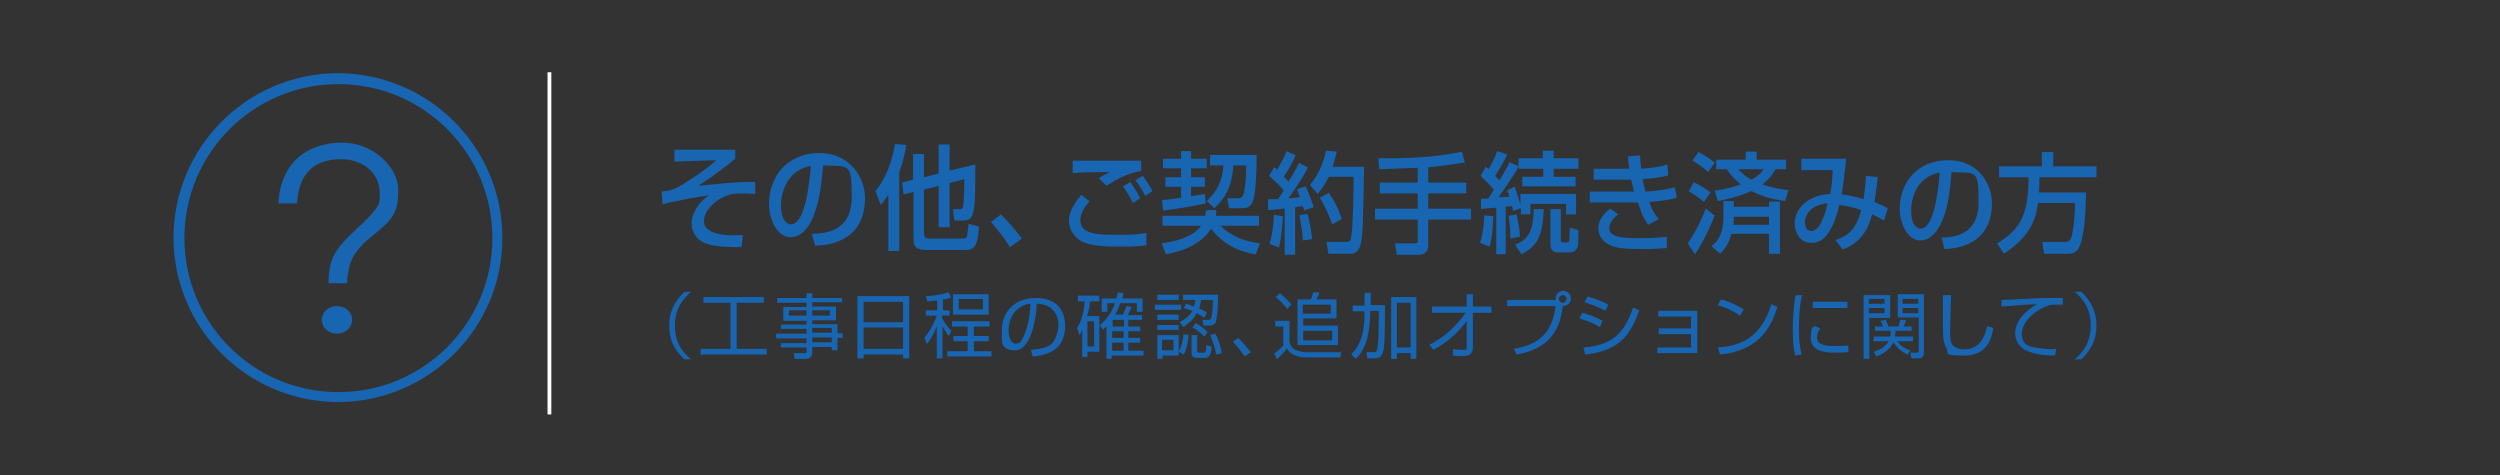 <?xml version="1.0" encoding="UTF-8"?>
<svg id="_レイヤー_3" data-name="レイヤー 3" xmlns="http://www.w3.org/2000/svg" width="526" height="100" viewBox="0 0 526 100">
  <rect x="0" y="0" width="526" height="100" fill="#333333" stroke="none"/>
  <defs>
    <style>
      .cls-1 {
        stroke: #fff;
        stroke-miterlimit: 10;
        stroke-width: .8px;
      }

      .cls-1, .cls-2 {
        fill: none;
      }

      .cls-3 {
        fill: #1865b2;
      }
    </style>
  </defs>
  <rect class="cls-2" width="526" height="100" rx="10" ry="10"/>
  <line class="cls-1" x1="115.6" y1="15.2" x2="115.6" y2="87.2"/>
  <g>
    <g>
      <g>
        <path class="cls-3" d="M154.7,31.5v1.9c-2.2,1.8-4.8,3.8-7.8,5.7,6-.6,8.8-.9,12-.8v2.5c-.6,0-1.5-.1-2.8-.1s-2.2,0-3.8.7c-2.3,1.1-4.2,3.1-4.2,5.2s3.1,2.9,5.7,2.9,1.6,0,2.5,0l-.3,2.5c-4.7,0-6.3-.3-7.8-.9-1.5-.6-2.7-2.2-2.7-4.1s1.4-4.5,3.7-5.9c-2.6.3-8.2,1.4-9.8,1.9l-.2-2.7c2-.2,2.8-.5,4.6-1.6,2.4-1.5,4.8-3.1,6.9-5l-8.8.3v-2.5h12.8Z"/>
        <path class="cls-3" d="M170.9,49.2c2.7-.1,8.3-.4,8.3-7.8s-.6-6.3-6-6.6c-.4,4-.8,8.3-2.5,11.7-.4.7-1.7,3.4-4.4,3.4s-4.5-3.6-4.5-7c0-5.8,3.9-10.7,10.6-10.7s9.6,5.5,9.6,9.4c0,9.5-8.1,10-10.5,10.1l-.7-2.5h.1ZM164.3,43.2c0,2.6,1,4,2.1,4,3.1,0,3.9-9,4.2-12.3-5.4,1-6.3,6.3-6.3,8.4v-.1Z"/>
        <path class="cls-3" d="M186.8,41.1c-.7,1.1-1.1,1.6-1.5,2l-1.1-2.9c2.3-2.8,3.5-6.3,4.1-9.9l2.4.2c-.2,1.2-.6,3.2-1.5,5.8v16.5h-2.3v-11.8l-.1.1ZM194.4,37.3l3.1-.8v-6.1h2.3v5.5l5.4-1.3c0,5.9,0,8.7-.5,10.3-.3,1.2-.9,1.5-2.4,1.5h-1.5l-.3-2.4h1.2c.6,0,.9,0,1-.9,0,0,.2-2.2.2-5.4l-3.1.8v9.3h-2.3v-8.7l-3.1.8v8.8c0,1.3.2,1.5,1.3,1.5h6.5c.7,0,1.1,0,1.3-.6,0-.2.2-1.8.3-2.5l2.2.6c-.3,4.6-1.3,4.9-3,4.9h-7.9c-2.9,0-2.9-1.1-2.9-2.9v-9.3l-2.1.5-.3-2.5,2.3-.6v-5.4h2.3v4.9Z"/>
        <path class="cls-3" d="M212.5,52c-1.3-2-2.6-3.7-4-5.3l2.1-1.6c1.5,1.5,3.4,3.7,4.4,5.1l-2.4,1.7-.1.1Z"/>
      </g>
      <g>
        <path class="cls-3" d="M229.2,42.4c-1.8,1.9-1.9,3.5-1.9,4,0,3,4.2,3,7.5,3s4.3,0,6.4-.4v2.6c-.7.1-2.2.3-5.6.3s-6.2-.2-8-1.1c-1.5-.8-2.7-2.5-2.7-4.3s1-3.6,2.6-5.5l1.8,1.4h-.1ZM240,36c-2.8.5-4.7,1.5-7.2,3.1l-1.6-1.6c.7-.5.9-.6,2.3-1.3-4.5,0-6.4.1-7.8.2v-2.6h14.4v2.3l-.1-.1ZM238.3,42.6c-1-2-1.7-2.9-2-3.4l1.5-.9c1.1,1.4,1.9,3,2.1,3.4l-1.5,1-.1-.1ZM241,41.2c-.8-1.4-1.2-2.1-2.1-3.3l1.5-.9c.9,1.1,1.6,2.3,2.1,3.2l-1.5,1Z"/>
        <path class="cls-3" d="M255.9,44.2c0,.5,0,.7-.1,1.2h9.1v2.1h-8.2c2.8,2.4,4.9,3.2,8.4,3.7l-.9,2.3c-4.7-.6-8-3.4-9.4-5.4-1.5,2.6-4.9,4.6-9.5,5.4l-.9-2.3c2.2-.3,6.5-1.1,8.3-3.7h-8.1v-2.1h9c0-.5.1-.7.2-1.2h2.2-.1ZM244.5,42.1c1.3-.1,2.7-.3,4-.5v-2.3h-3.3v-2h3.3v-1.9h-3.8v-2h3.8v-1.6h2.1v1.6h3.3v2h-3.3v1.9h2.9v2h-2.9v2c1.2-.2,2.1-.4,2.9-.5l.2,2c-2.7.6-6.4,1.2-9,1.5l-.2-2.2ZM254.7,32.6h9.7c0,3.9-.2,6.9-.5,8.6-.3,1.3-.6,2.6-2.4,2.6h-2.9l-.4-2.1h2.3c.8,0,1-.5,1.1-.7.2-.6.6-2.4.6-6.2h-2.7c-.3,4.6-1.8,7-4,9l-1.6-1.5c2.2-2.1,3.3-4.2,3.5-7.5h-2.8v-2.2h.1Z"/>
        <path class="cls-3" d="M267.1,41.9h1.8c.3-.4.6-.9,1.2-1.8-.2-.3-1.5-1.8-3.1-3.1l1.1-1.8c.2.1.4.3.6.5,1-1.6,1.5-2.7,2-3.9l1.9.9c-.7,1.6-1.8,3.6-2.5,4.4.2.2.5.6,1,1.1,1.4-2.2,1.8-3.1,2.2-3.9l1.9.9c-.4.8-1.2,2.5-4.1,6.5.8,0,1.6-.1,2.4-.2-.2-.7-.4-1.1-.6-1.7l1.8-.6c.6,1.1,1.5,3.7,1.7,4.4l-2,.7c0-.4-.1-.5-.3-.9-.5,0-1,.1-1.6.2v10h-2.2v-9.7c-.5,0-2.9.3-3.5.3v-2.2l.3-.1ZM269.9,45.5c0,.8-.2,4-.8,6.6l-2-.8c.7-2.2.9-4.6.9-6.1l2,.3h-.1ZM275.1,45c.4,1.5.7,2.9,1,5.3l-2,.3c0-1.5-.5-4.1-.7-5.3l1.7-.3ZM281.2,32.1c-.2.8-.4,1.7-.8,3h6.6c-.2,10.8-.2,14.6-.8,16.6-.5,1.6-1.6,1.7-1.9,1.7h-4.8l-.4-2.5h4c.9,0,1.1-.2,1.2-1.1.4-2.2.5-10.4.5-12.6h-5.2c-1,2-1.8,2.9-2.4,3.6l-1.6-1.9c1.4-1.6,2.8-4.2,3.4-7.2l2.3.2-.1.2ZM279.6,40.6c1.2,1.7,2.1,3.5,2.7,5.5l-2,1.1c-.6-1.7-1.5-3.8-2.6-5.6l2-1.1-.1.1Z"/>
        <path class="cls-3" d="M298.2,35.3c-1.1,0-6.7.3-8,.3l-.2-2.3c5.9,0,11.8-.1,17.6-1.4l.6,2.3c-1.4.2-3.7.6-7.7,1v3.2h8v2.3h-8v3.2h9v2.3h-9v5.3c0,2-1.5,2.1-1.7,2.1h-4.9l-.4-2.4h4.1c.3,0,.7,0,.7-.5v-4.5h-9v-2.3h9v-3.2h-8v-2.3h8v-3.1h-.1Z"/>
        <path class="cls-3" d="M314.2,45.5c-.2,3.5-.3,4.8-.8,6.4l-2-.8c.4-1.2.7-2.5.9-5.8,0,0,1.9.2,1.9.2ZM311.6,41.8h1.5c.3-.5.9-1.3,1.2-1.9-.5-.6-1.5-1.7-2.8-2.9l1.1-1.9c.2.1.5.4.6.5,1-1.7,1.6-3.2,1.8-3.8l2.1.7c-.8,1.9-2.1,3.8-2.5,4.5.5.6.7.8.9.9.8-1.3,1.6-2.6,2.1-3.8l1.9.9v-1.7h5.1v-1.6h2.3v1.6h5.2v2.2h-5.2v1.7h4.6v2h-11.2v-2h4.4v-1.7h-5.1v-.5c-1.3,2.2-2.9,4.5-4.3,6.5.5,0,.9,0,2.3-.1-.2-.7-.3-1-.5-1.4l1.6-.7c.4,1.1,1,3,1.2,3.9v-2.4h11.7v4.3h-2.1v-2.2h-7.5v2.2h-2v-1.3l-1.7.6c0-.3,0-.5-.2-1-.4,0-.7,0-1.3.1v10h-2v-9.8c-.4,0-2.7.2-3.2.3v-2.2ZM319.1,45.1c.4,1.9.6,3.1.7,4.7l-2,.4c0-2.3-.3-4.1-.4-4.8l1.7-.3h0ZM318.7,51.5c3.1-1.1,3.9-3.3,4-7.5h2.1c-.2,5.8-1.4,7.8-4.7,9.5l-1.3-2h-.1ZM326.3,44h2.1v6.6q0,.4.5.4h.9c.3,0,.4-.3.4-.4,0-.4,0-1.1.1-2.7l1.8.5c0,3.1,0,3.5-.4,4-.2.3-.6.7-1.2.7h-2.8c-1.5,0-1.5-1.3-1.5-1.9v-7.4l.1.2Z"/>
        <path class="cls-3" d="M345.1,32.8c0,.7,0,1.2.2,2.7,3-.2,4.7-.6,5.5-.9l.2,2.3c-1.7.5-3.3.6-5.4.8.1.7.4,1.9.6,2.6,1.8-.1,4-.3,6.2-.9l.4,2.2c-2,.6-3.7.7-5.8.9.6,1.6.9,2.3,2,3.6l-2.2,1.2c-.6-.8-1.2-1.7-2.2-4.7h-10.1v-2.3h9.3c-.1-.4-.3-1.1-.6-2.5h-7.9v-2.3h7.5c-.2-1.2-.2-1.9-.3-2.6l2.5-.2.1.1ZM340.5,45.1c-1.7,1.2-1.9,2.4-1.9,2.9,0,2.1,3.3,2.1,6.6,2.1s4.7-.2,5.5-.3v2.4c-.8,0-1.9.2-4.1.2s-4.6,0-6.2-.3c-4.1-.8-4.1-3.7-4.1-4,0-.5,0-2.4,2.5-4.2,0,0,1.7,1.2,1.7,1.2Z"/>
        <path class="cls-3" d="M360.8,45.3c-.8,2.1-2.6,6-4.2,8.2l-1.5-2.3c2.1-3,3.4-6.3,3.8-7.3l1.8,1.4h.1ZM356.3,38.3c2.2,1.1,3.1,1.8,3.6,2.2l-1.4,2c-1-.9-2.1-1.6-3.2-2.3l1.1-1.9h-.1ZM357.4,32c1.1.6,2.5,1.5,3.4,2.2l-1.4,2c-1.1-1-1.8-1.5-3.3-2.4l1.3-1.9v.1ZM364.8,43.5h7.4v-1.1h2.3v11h-2.3v-4.2h-7.9c-.6,2.2-1.4,3.2-2.4,4.2l-1.8-1.6c1.1-.9,2.5-2.2,2.5-6.4v-3.1h2.2v1.2ZM360.8,40.1c1-.1,2.8-.4,5.5-1.3-.5-.4-1.7-1.3-3-3.2h-2.2v-2h6.2v-1.7h2.3v1.7h6.2v2h-2.2c-.4.7-1.1,1.9-2.8,3.2,1.8.6,3.5,1,5.5,1.2l-.7,2.3c-1.2-.2-4-.5-7.1-2.1-1.6.7-3.7,1.5-7.1,2.1l-.6-2.2h0ZM372.2,47.3v-1.7h-7.4c0,.5,0,.9-.1,1.7h7.5ZM365.7,35.6c1.2,1.3,2.2,1.9,2.8,2.2,1.6-.9,2.1-1.5,2.6-2.2h-5.4Z"/>
        <path class="cls-3" d="M395.1,37.1c-.3,2.8-.5,3.9-.7,5.4,1.4.6,1.9.8,2.8,1.3l-.8,2.6c-.5-.3-1.6-.9-2.5-1.3-.9,3.4-2.5,6-6.2,7.4l-1.5-2c2.3-.8,4.2-1.8,5.4-6.3-1.1-.4-2.6-.8-4.6-1.1-.4,1.7-1.1,4.3-2.6,6.3-1,1.3-2.1,1.7-3.3,1.7-2.6,0-3.5-2.5-3.5-4.1,0-3.2,2.9-6,7.5-6.2.3-1.8.4-2.9.5-5h-6.6v-2.4h9.4c0,.4,0,.7-.4,3.8-.1,1.4-.4,2.8-.5,3.7,1.5.2,2.6.4,4.6,1,0-.3.4-2.4.5-4.9l2.6.3-.1-.2ZM379.8,46.9c0,1.2.6,1.7,1.3,1.7,2,0,3-4,3.4-5.8-4.1.3-4.8,3.1-4.8,4.1h.1Z"/>
        <path class="cls-3" d="M408.4,50c2.6-.1,7.9-.4,7.9-7.5s-.6-6-5.7-6.3c-.3,3.8-.7,7.9-2.4,11.2-.4.7-1.7,3.2-4.2,3.2s-4.3-3.4-4.3-6.7c0-5.5,3.7-10.2,10.2-10.2s9.2,5.2,9.2,9c0,9.1-7.8,9.6-10,9.7l-.6-2.4h-.1ZM402.1,44.3c0,2.5.9,3.8,2,3.8,2.9,0,3.8-8.6,4-11.8-5.2,1-6,6-6,8Z"/>
        <path class="cls-3" d="M428.8,42.7c-.4,2.8-1.1,6.7-7.2,10.7l-1.4-2.2c5-3,6.6-6.2,6.6-13.9h-6.2v-2.3h9v-3h2.4v3h9.1v2.3h-12c0,.8,0,1.7-.1,3.2h9.9c0,2.2-.2,8.7-1.3,11.2-.5,1.3-1.2,1.7-2.8,1.7h-4.7l-.4-2.5h4.8c.4,0,1,0,1.4-1.2,0-.3.6-2,.7-7h-7.8Z"/>
      </g>
    </g>
    <g>
      <g>
        <path class="cls-3" d="M145.4,61.4c-1.7,1.5-3.4,3.5-3.4,7.1s1.6,5.6,3.4,7.1h-1.4c-2.1-1.9-3.2-4.1-3.2-7.1s1.2-5.2,3.2-7.1h1.4Z"/>
        <path class="cls-3" d="M160.7,62.5v1.2h-5.7v9.7h6.3v1.2h-13.9v-1.2h6.3v-9.7h-5.7v-1.2h12.7Z"/>
        <path class="cls-3" d="M177.2,63.6h-6.3v.9h5v2.9h-5v.8h5.3v1.9h1.1v1h-1.1v2.6h-1.2v-.7h-4.1v1.2c0,.8-.4,1.3-1.3,1.3h-2.4l-.2-1.2h2.2c.4,0,.5,0,.5-.4v-.8h-5.4v-.9h5.4v-1h-6.4v-1h6.4v-1h-5.4v-.9h5.4v-.8h-4.9v-2.9h4.9v-.9h-6.2v-1h6.2v-1h1.2v1h6.3v1-.1ZM169.7,65.3h-3.7v1.1h3.7v-1.1ZM174.6,65.3h-3.7v1.1h3.7v-1.1ZM175,69h-4.1v1h4.1v-1ZM175,71h-4.1v1h4.1v-1Z"/>
        <path class="cls-3" d="M191.3,62.3v13.1h-1.3v-.8h-8.3v.8h-1.3v-13.1h10.9ZM181.7,67.8h8.3v-4.3h-8.3v4.3ZM181.7,73.4h8.3v-4.5h-8.3v4.5Z"/>
        <path class="cls-3" d="M198.2,65.3h1.6v1.1h-1.6v.5c.2.4,1,1.8,2,2.7l-.6,1.1c-.4-.5-.7-1-1.3-2.1v6.8h-1.2v-6.8c-.5,1.4-1.2,2.7-2.1,3.8l-.5-1.4c1.4-1.5,2.3-3.7,2.6-4.6h-2.3v-1.1h2.4v-2.1c-.9.1-1.6.2-2.1.2l-.3-1.1c1.2,0,2.9-.2,4.8-.8l.5,1.1c-.4.1-.7.3-1.7.4v2.3h-.2ZM208.2,68.7h-3.3v2h3.1v1.1h-3.1v2.1h3.7v1.1h-9.3v-1.1h4.3v-2.1h-3v-1.1h3v-2h-3.3v-1.1h7.9v1.1h0ZM208,66.2h-7.5v-4.3h7.5v4.3ZM206.8,62.9h-5.1v2.2h5.1v-2.2Z"/>
        <path class="cls-3" d="M217,73.6c2.4-.2,3.6-.6,4.4-1.4s1.3-2.9,1.3-3.8c0-1.8-.9-4.4-4.6-4.5,0,3-1.2,9.8-4.5,9.8s-2.8-2.1-2.8-4.3c0-3.7,2.6-6.7,7.1-6.7s6.2,2.6,6.2,5.9c0,5.7-4.8,6.2-6.8,6.4l-.4-1.3.1-.1ZM214.3,64.9c-2.1,1.6-2.1,4.2-2.1,4.6,0,1.1.4,2.8,1.5,2.8s1.3-.8,1.6-1.4c.5-.9,1.4-3.5,1.5-7-.5,0-1.5.2-2.5,1Z"/>
        <path class="cls-3" d="M231.3,66.5v7.5h-2.5v1.1h-1.1v-5.6c-.3.6-.4.7-.6,1l-.5-1.5c1.1-1.6,1.5-3.8,1.6-5.6h-1.4v-1.2h4.5v1.2h-2c0,.5,0,1.4-.6,3.1h2.6ZM230.2,67.6h-1.4v5.3h1.4v-5.3ZM236.2,66.3c.4-.8.8-1.8.8-1.9l1.1.2c-.2.5-.4.9-.8,1.7h3v1h-2.9v1.4h2.5v1h-2.5v1.4h2.5v1h-2.5v1.7h3.2v1h-6.7v.7h-1.1v-6.8c-.3.3-.5.4-.7.7l-.7-1c1.3-1.1,2.4-2.4,3.2-4.6h-1.6v1.8h-1.2v-2.8h3.1c.2-.7.2-.9.3-1.3l1.2.2c0,.3-.1.5-.3,1.1h4.3v2.8h-1.2v-1.8h-3.5c-.4,1.2-.8,2-1.1,2.4h1.5l.1.1ZM234.1,67.3h0v1.4h2.4v-1.4h-2.4ZM236.4,69.7h-2.4v1.4h2.4v-1.4ZM236.4,72.1h-2.4v1.7h2.4v-1.7Z"/>
        <path class="cls-3" d="M248.5,64.1v1.1h-5.5v-1.1h5.5ZM248,62v1.1h-4.5v-1.1h4.5ZM248,66.2v1.1h-4.5v-1.1h4.5ZM248,68.4v1h-4.5v-1h4.5ZM248,70.5v4.3h-3.4v.7h-1.1v-5h4.5ZM246.9,71.5h-2.4v2.2h2.4v-2.2ZM248,74c.8-1.5,1-3.1,1-3.6h1.1c-.1,1.5-.5,3.2-1,4.2l-1.1-.6ZM248.3,67.7c.8-.4,1.8-1,2.6-2.3-.6-.2-1.2-.4-1.8-.6l.4-.9c.4.1.7.2,1.7.6.2-.6.2-1,.3-1.4h-2.6v-1.1h7.4c0,2.2-.2,4.6-.4,5.4,0,.3-.3,1.1-1.4,1.1h-1.3l-.2-1.2h1.3c.4,0,.6-.4.6-.6.1-.4.3-2,.3-3.6h-2.5c-.1.7-.2,1.2-.4,1.8,1,.4,1.3.6,1.6.9l-.5,1c-.4-.2-.8-.5-1.6-.9-.8,1.6-2.3,2.5-2.8,2.9l-.8-1,.1-.1ZM251.9,70.4v3.3c0,.2,0,.5.4.5h.9c.5,0,.6-.5.6-1.6l1.1.3c0,1.4-.4,2.4-1.3,2.4h-1.7c-.5,0-1.2-.1-1.2-1.1v-3.7h1.1l.1-.1ZM253.4,70.8c-1.2-1.1-1.4-1.3-2.5-1.9l.7-.9c1.2.6,2.2,1.6,2.5,1.9l-.7.9ZM255.9,74.6c-.2-1.3-.7-2.8-1.3-4.1l1.1-.3c.6,1,1.2,2.9,1.4,4.1l-1.2.3Z"/>
        <path class="cls-3" d="M261.9,75c-1.1-1.6-2-2.6-2.5-3.1l1.1-.8c1,.9,2,2.2,2.7,3l-1.3.9Z"/>
      </g>
      <g>
        <path class="cls-3" d="M282.2,74l-.2,1.2h-7.3c-.8,0-1.6-.2-2.4-.5-.9-.4-1.3-1-1.5-1.4-.6.8-1.5,1.7-2.1,2.3l-.6-1.2c.5-.4,1.5-1.2,1.9-1.7v-4h-1.7v-1.2h3v4.2c.1.9.5,1.6,1.3,1.9.5.2,1.3.5,2,.5h7.8l-.2-.1ZM270.8,65c-.8-1.1-1.3-1.6-2.4-2.5l.9-.8c.9.7,1.9,1.7,2.4,2.4l-.9.9ZM275.8,63c.2-.4.4-1.1.5-1.5h1.3c-.1.5-.5,1.3-.6,1.5h4.2v4h-7v1.5h7.3v4.1h-8.5v-9.6h2.9-.1ZM280,64.1h-5.9v1.9h5.9v-1.9ZM280.3,69.6h-6.1v2h6.1v-2Z"/>
        <path class="cls-3" d="M287.2,61.6h1.2v2.6h3c0,2,0,8.1-.3,9.4-.3,1.4-.8,1.8-1.9,1.8h-1.5l-.2-1.3h1.6c.4,0,.6-.3.6-.5.3-1.1.4-2.8.4-8.2h-1.8c0,7.2-2.2,9.3-3.1,10.1l-.9-1c.8-.8,2.8-2.5,2.8-8.7v-.3h-2.5v-1.2h2.5v-2.6l.1-.1ZM298,62.5v13h-1.2v-1.2h-2.9v1.2h-1.2v-13h5.3ZM296.8,63.7h-2.9v9.4h2.9v-9.4Z"/>
        <path class="cls-3" d="M300.8,72.5c3.1-1.5,5.6-3.9,7.6-6.7h-7.1v-1.3h7.3v-2.6h1.3v2.6h3.9v1.3h-3.9v7.3c0,1.1-.5,1.8-2,1.8-.9,0-1.6,0-2.2-.1v-1.3c.3,0,1.2.1,2.1.1s.8,0,.8-.7v-5.4c-1.8,2.5-4.2,4.6-7,6.1l-.9-1.1h.1Z"/>
        <path class="cls-3" d="M318.4,73.4c6.6-1,8.3-4.6,8.9-9h-10.2v-1.3h10.2v-.3c0-.9.7-1.6,1.6-1.6s1.6.7,1.6,1.6-.7,1.6-1.7,1.6c-.6,5.3-3,9-9.7,10.2l-.6-1.3-.1.1ZM328,62.9c0,.4.4.8.8.8s.8-.4.8-.8-.4-.8-.8-.8-.8.3-.8.8Z"/>
        <path class="cls-3" d="M336.6,68.8c-1.8-1-2.3-1.2-4.3-1.8l.6-1.2c1.1.3,2.7.8,4.3,1.7l-.6,1.3ZM333.1,73.1c6.2-.4,8.7-3.1,10.5-8.4l1.3.6c-1.9,5.3-4.2,8.5-11.4,9.3l-.3-1.4-.1-.1ZM337.8,65.4c-1.8-1-3.6-1.5-4.4-1.8l.6-1.2c.9.2,2.5.7,4.4,1.7l-.6,1.2v.1Z"/>
        <path class="cls-3" d="M357.1,65.5v8.8h-8.4v-1.2h7.1v-2.8h-6.8v-1.2h6.8v-2.5h-6.9v-1.2h8.2v.1Z"/>
        <path class="cls-3" d="M366,66.4c-1.2-1-3.5-1.9-4.6-2.2l.7-1.2c.3,0,2.7.8,4.8,2.1l-.8,1.3h-.1ZM361.5,73.1c4.2-.3,8.9-1.6,11.2-9.1l1.3.6c-1.2,3.4-3.2,9.1-12.1,10l-.5-1.5h.1Z"/>
        <path class="cls-3" d="M379.1,62.3c-.5,2.2-.6,4.4-.6,6.7s.1,3.9.6,5.6l-1.4.2c-.2-1-.5-2.1-.5-5.5s.4-6.2.6-7.2h1.4l-.1.2ZM383,69.1c-.3.4-.7,1-.7,2s.9,1.7,3.3,1.7,2.1,0,3.3-.1v1.4c-.5,0-1.3.1-2.7.1s-5.2,0-5.2-3,.6-2.2.8-2.6l1.2.5h0ZM388.7,63.5v1.3h-7.3v-1.3h7.3Z"/>
        <path class="cls-3" d="M397.7,62v4.9h-4.4v8.6h-1.2v-13.4h5.6v-.1ZM396.5,62.9h-3.3v1h3.3v-1ZM396.5,64.8h-3.3v1.1h3.3v-1.1ZM401.5,74.7c-.5-.2-2.1-1-3.1-2.7-.6,1.2-1.7,2.3-3.6,3l-.6-1c2-.5,2.8-1.6,3.2-2.2h-3.2v-1h3.5c.1-.5.1-.9.1-1.2h-3.3v-.9h1.7c-.2-.6-.3-.8-.6-1.2l1.2-.2c.2.4.4,1.1.5,1.4h2.1c.2-.5.4-1.2.4-1.4h1.2c0,.3-.2.8-.5,1.4h1.7v.9h-3.4c0,.4,0,.7-.1,1.2h3.8v1h-3.3c.3.5,1.1,1.4,2.7,1.9l-.6,1h.2ZM404.8,62v12.3c0,.3-.1,1.1-1,1.1h-1.6l-.3-1.2h1.4c.3,0,.4,0,.4-.5v-6.9h-4.4v-4.9h5.6l-.1.1ZM403.6,62.9h-3.3v1h3.3v-1ZM403.6,64.8h-3.3v1.1h3.3v-1.1Z"/>
        <path class="cls-3" d="M410.5,62.1c0,.1-.2,6.6-.2,7.8,0,1.8,0,3.6,3.1,3.6s4.3-2.8,4.7-4.9l1.3.4c-.3,1.8-1.1,5.8-6,5.8s-3.1-.3-4-1.8c-.6-1-.6-2.6-.6-4.4v-6.5h1.7Z"/>
        <path class="cls-3" d="M433.9,64.1h-1.5c-.6,0-1,0-1.4.2-2.8.9-5.6,3.4-5.6,5.9s1.5,2.8,4.1,3.1c1.3.2,2.4.2,3.1.1l-.2,1.4c-3.2,0-4.9-.5-6.4-1.2-1.2-.7-2-2-2-3.4,0-2.7,2.2-4.9,4.6-6.2-3,.1-4.4.3-7.5.5v-1.4c1.2,0,8-.4,9.5-.4h3.4v1.4h-.1Z"/>
        <path class="cls-3" d="M436.5,75.6c1.7-1.4,3.4-3.5,3.4-7.1s-1.7-5.7-3.4-7.1h1.4c2,1.9,3.2,4.1,3.2,7.1s-1.2,5.2-3.2,7.1h-1.4Z"/>
      </g>
    </g>
  </g>
  <g>
    <path class="cls-3" d="M71.2,84.6c-19.1,0-34.6-15.4-34.7-34.5,0-19.1,15.4-34.6,34.5-34.7,19.1,0,34.6,15.4,34.7,34.5v.2c0,19-15.5,34.4-34.5,34.5ZM71.2,17.7c-17.9,0-32.4,14.5-32.4,32.4s14.5,32.4,32.4,32.4,32.4-14.5,32.4-32.4h0c0-17.9-14.5-32.4-32.4-32.4Z"/>
    <path class="cls-3" d="M69.1,59.6c.2-4.9.8-6.7,6-11.5s4.8-5.4,4.8-7.3c0-5-4.2-7.3-8.1-7.3-8.2,0-9.1,6.2-9.3,9.3h-3.9c0-2.2.6-4.4,1.6-6.4h0c3-5.8,9.3-6.4,11.8-6.4,6.6,0,11.8,5.3,11.8,9.9s-.9,6.1-5.3,9.6c-4.4,3.5-5.2,5.8-5.5,10.1h-3.9Z"/>
    <ellipse class="cls-3" cx="70.9" cy="67.3" rx="3.2" ry="2.9"/>
  </g>
</svg>